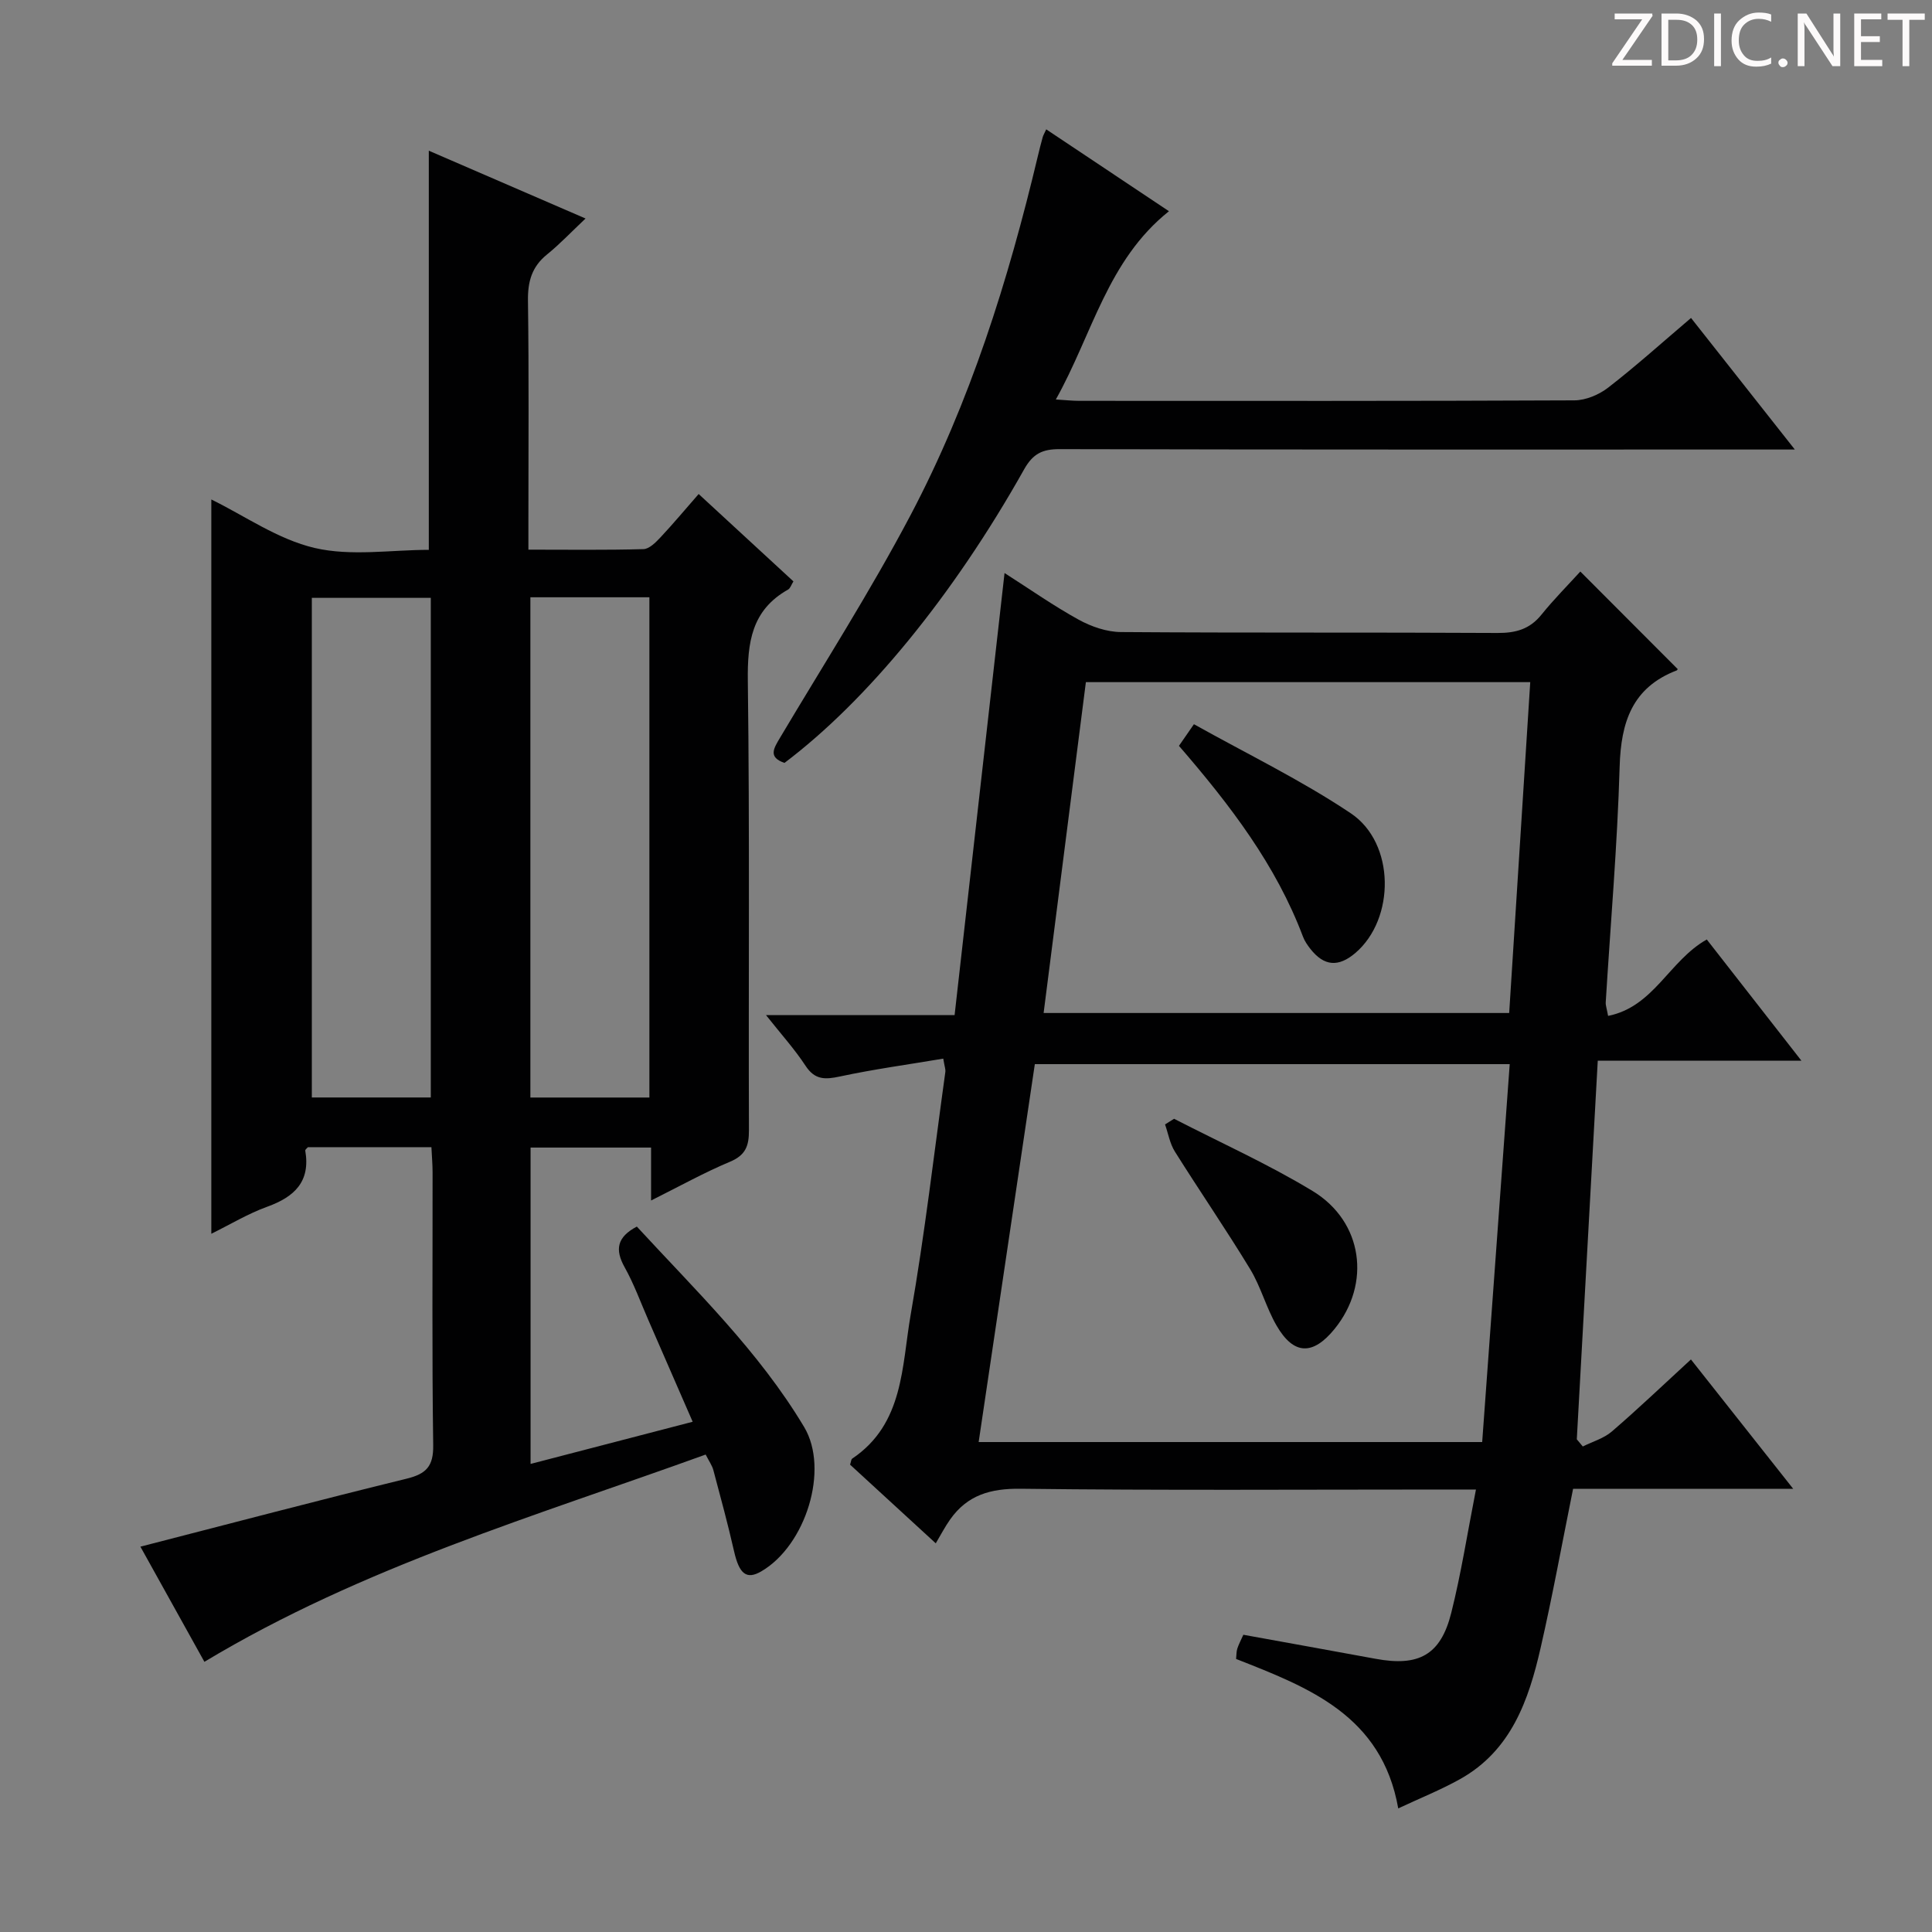 <svg enable-background="new 0 0 400 400" viewBox="0 0 400 400" xmlns="http://www.w3.org/2000/svg"><rect x="0" y="0" width="400" height="400" fill="#808080" stroke="none"/><g fill="#fcfafa"><path d="m342.2 3.2-6.3 9.2h6.1v1.2h-8.2v-.5l6.2-9.1h-5.7v-1.2h7.8v.4z"/><path d="m344 13.7v-10.9h3.1c1.6 0 3 .5 4.1 1.4 1.1 1 1.6 2.2 1.6 3.9s-.5 3-1.6 4-2.5 1.5-4.2 1.5h-3zm1.4-9.6v8.4h1.6c1.4 0 2.5-.4 3.2-1.1.8-.8 1.2-1.8 1.2-3.2s-.4-2.4-1.2-3.1-1.8-1-3.1-1z"/><path d="m356.3 2.8v10.9h-1.4v-10.9z"/><path d="m366.6 13.2c-.8.4-1.8.6-3 .6-1.6 0-2.8-.5-3.7-1.5s-1.4-2.3-1.4-3.9c0-1.7.5-3.2 1.6-4.2s2.4-1.6 4-1.6c1 0 1.9.1 2.6.4v1.5c-.8-.4-1.6-.6-2.6-.6-1.2 0-2.2.4-3 1.2s-1.1 1.9-1.1 3.3c0 1.3.4 2.3 1.1 3.1s1.6 1.1 2.8 1.1c1.1 0 2-.2 2.8-.7v1.3z"/><path d="m368.2 13c0-.3.1-.5.3-.6.2-.2.4-.3.6-.3.3 0 .5.1.7.3s.3.4.3.6-.1.5-.3.6c-.2.2-.4.3-.7.3s-.5-.1-.6-.3c-.2-.2-.3-.4-.3-.6z"/><path d="m381.1 13.7h-1.7l-5.5-8.4c-.2-.2-.3-.5-.4-.7 0 .2.1.8.1 1.5v7.6h-1.4v-10.9h1.8l5.3 8.3c.3.4.4.6.4.8 0-.3-.1-.8-.1-1.6v-7.5h1.4v10.9z"/><path d="m389.7 13.7h-5.8v-10.9h5.6v1.2h-4.2v3.5h3.9v1.2h-3.9v3.7h4.4z"/><path d="m398.4 4.1h-3.1v9.6h-1.4v-9.6h-3.1v-1.3h7.7v1.3z"/></g><path d="m134.8 248.55c0-4.27 0-7.41 0-10.96-8.36 0-16.43 0-24.95 0v65.5c11.12-2.89 21.97-5.71 33.56-8.73-3.15-7.23-6.16-14.17-9.19-21.09-1.6-3.66-2.96-7.44-4.9-10.91-2.03-3.64-1.6-6.23 2.53-8.41 12.15 13.2 25.26 25.81 34.64 41.5 5.25 8.79.34 24.5-8.85 29.87-3.09 1.81-4.59.56-5.66-4.15-1.28-5.64-2.8-11.22-4.29-16.81-.25-.93-.85-1.76-1.59-3.21-35.16 12.72-71.05 23.23-103.78 42.91-4.4-7.91-8.95-16.1-13.25-23.84 18.56-4.77 36.79-9.59 55.1-14.07 4.08-1 5.59-2.56 5.52-6.96-.27-18.82-.11-37.66-.13-56.48 0-1.63-.15-3.27-.24-5.2-8.71 0-17.12 0-25.57 0-.18.22-.58.5-.55.71 1.11 6.41-2.22 9.57-7.85 11.61-4.02 1.45-7.74 3.71-11.6 5.61 0-50.92 0-101.49 0-152.03 6.89 3.37 13.78 8.26 21.4 10.04 7.54 1.76 15.82.39 23.63.39 0-27.75 0-54.97 0-82.64 10.21 4.42 20.74 8.98 32.45 14.04-3.02 2.85-5.36 5.33-7.98 7.45-3.16 2.55-4 5.63-3.94 9.6.21 15.16.09 30.32.09 45.49v6.02c8.3 0 16.06.11 23.82-.11 1.2-.03 2.54-1.39 3.51-2.42 2.61-2.78 5.06-5.72 7.92-8.99 6.6 6.09 13.04 12.02 19.62 18.09-.44.69-.64 1.44-1.12 1.7-7.55 4.26-8.43 10.94-8.32 18.96.4 30.99.12 61.98.23 92.98.01 3.21-.67 5.13-3.86 6.49-5.31 2.22-10.38 5.04-16.4 8.05zm-70.24-124.77v103.44h24.63c0-34.7 0-69.02 0-103.44-8.47 0-16.53 0-24.63 0zm45.25-.12v103.57h24.64c0-34.68 0-69.01 0-103.57-8.31 0-16.24 0-24.64 0z" fill="#010102"/><path d="m327.7 299.48c2.02-1.01 4.35-1.67 6.01-3.1 5.42-4.66 10.6-9.61 16.38-14.92 6.88 8.71 13.67 17.3 21.18 26.79-15.94 0-30.69 0-45.58 0-2.28 11.27-4.25 22.15-6.72 32.92-2.48 10.86-6.1 21.26-16.67 27.17-4.02 2.25-8.34 3.97-12.81 6.07-3.4-19.28-18.57-25.04-33.57-30.94.09-.84.05-1.53.25-2.14.3-.93.78-1.8 1.25-2.87 9.18 1.67 18.3 3.3 27.4 4.98 8.92 1.65 13.46-.79 15.64-9.49 2.05-8.15 3.34-16.49 5.12-25.56-2.91 0-4.85 0-6.79 0-29.16 0-58.32.2-87.47-.16-6.25-.08-11.02 1.3-14.59 6.34-1.07 1.51-1.93 3.17-2.99 4.96-6.87-6.31-12.36-11.35-17.74-16.29.22-.66.22-1.1.43-1.24 10.74-7.21 10.25-19.18 12.12-29.83 2.92-16.67 4.85-33.52 7.18-50.29.06-.45-.14-.93-.44-2.7-7.18 1.21-14.33 2.18-21.37 3.69-3.08.66-5.2.75-7.14-2.21-2.26-3.45-5.06-6.54-8.19-10.5h39.05c3.46-30.59 6.86-60.71 10.34-91.52 5.34 3.41 10.19 6.82 15.35 9.66 2.62 1.44 5.81 2.54 8.75 2.56 25.99.19 51.98.04 77.97.19 3.77.02 6.67-.78 9.09-3.79 2.6-3.22 5.53-6.16 8.05-8.93 7.12 7.13 13.54 13.56 20.11 20.15.09-.21.04.25-.15.32-9.22 3.54-11.55 10.7-11.82 19.94-.47 16.27-1.89 32.51-2.88 48.77-.04.63.21 1.28.49 2.82 9.5-1.9 12.64-11.44 20.43-15.82 6.21 7.95 12.61 16.15 19.59 25.09-14.21 0-27.69 0-42.16 0-1.47 26.49-2.9 52.44-4.34 78.39.42.52.83 1.01 1.24 1.49zm-20.83-.92c1.92-26.39 3.81-52.19 5.7-78.24-33.05 0-65.59 0-98.32 0-3.89 26.15-7.73 52.01-11.63 78.24zm-82.05-157.33c-2.95 23.05-5.83 45.64-8.75 68.5h96.39c1.45-22.84 2.9-45.57 4.36-68.5-31.05 0-61.32 0-92 0z" fill="#010102"/><path d="m350.11 65.83c7.07 8.96 13.92 17.64 21.49 27.24-2.73 0-4.47 0-6.22 0-48.66 0-97.32.04-145.98-.08-3.57-.01-5.53.92-7.37 4.19-14.72 26.22-32.62 47.96-49.61 60.77-3.45-1.18-2.22-3.02-.91-5.23 9.09-15.28 18.69-30.3 26.98-46.01 12.38-23.47 20.27-48.69 26.4-74.45.31-1.29.63-2.58.99-3.86.12-.43.37-.82.73-1.62 8.4 5.6 16.64 11.1 25.41 16.95-12.74 10.17-15.83 25.41-23.42 38.98 2.09.13 3.48.28 4.86.28 34.16.01 68.33.06 102.49-.1 2.37-.01 5.11-1.17 7.02-2.65 5.77-4.47 11.2-9.36 17.14-14.41z" fill="#010102"/><path d="m243.08 231.63c9.59 4.94 19.49 9.38 28.69 14.96 10.46 6.35 12.12 19.21 4.55 28.54-4.5 5.54-8.48 5.44-12.02-.68-2.15-3.71-3.25-8.03-5.47-11.69-5-8.23-10.46-16.17-15.58-24.33-1.04-1.65-1.38-3.74-2.04-5.63.62-.39 1.25-.78 1.87-1.17z" fill="#010102"/><path d="m244.09 154.42c.97-1.4 1.78-2.58 3.1-4.48 10.99 6.15 22.21 11.57 32.47 18.44 9.24 6.18 9.21 21.86.97 28.91-3.52 3.01-6.5 2.76-9.32-.82-.61-.78-1.2-1.63-1.54-2.54-5.59-14.83-15.03-27.19-25.68-39.51z" fill="#010102"/></svg>